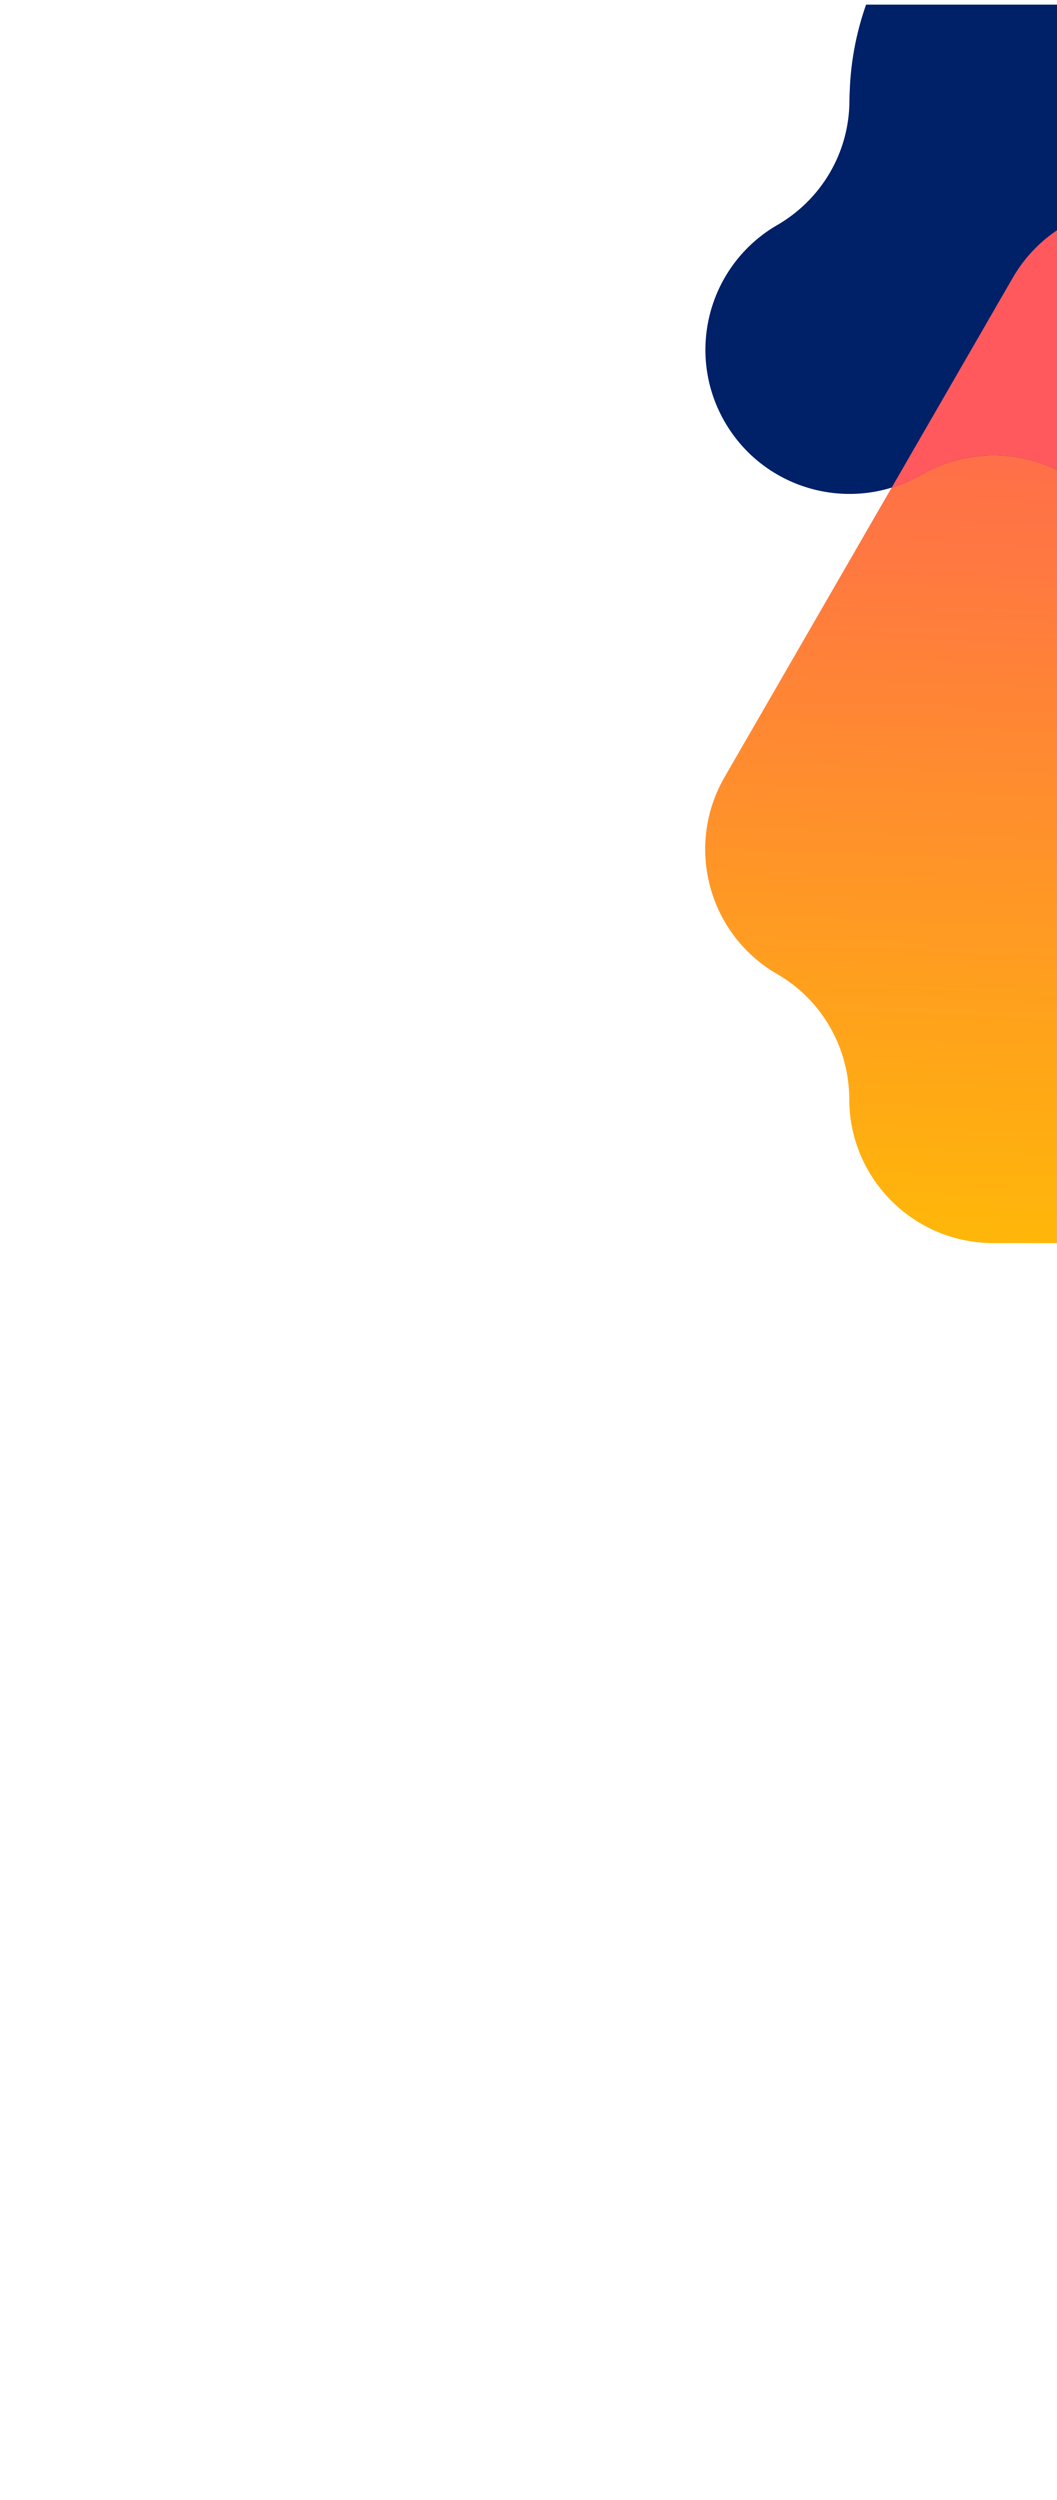 <svg width="212" height="501" viewBox="0 0 212 501" fill="none" xmlns="http://www.w3.org/2000/svg">
<g clip-path="url(#clip0_36853_44990)">
<path d="M170.335 220.455C170.334 220.38 170.337 220.302 170.335 220.226C170.334 220.164 170.331 220.111 170.335 220.046C170.24 210.156 165.07 200.515 155.887 195.213C142.073 187.234 137.338 169.572 145.314 155.753L203.125 55.666C211.104 41.851 228.765 37.116 242.585 45.093C247.14 47.723 250.702 51.413 253.152 55.669L281.976 105.738C289.953 119.554 285.248 137.246 271.431 145.222C271.405 145.237 271.384 145.25 271.358 145.265C267.138 147.715 263.491 151.245 260.873 155.773C252.901 169.576 257.578 187.222 271.366 195.203C280.039 200.188 285.882 209.538 285.878 220.255C285.882 236.208 272.945 249.139 256.992 249.142L199.209 249.114C183.42 249.112 170.597 236.447 170.335 220.72L170.327 220.453L170.335 220.455Z" fill="url(#paint0_linear_36853_44990)"/>
<path d="M300.319 45.072C291.51 39.985 286.419 30.951 285.935 21.495C286.175 11.259 283.697 0.828 278.203 -8.689C262.249 -36.321 226.916 -45.789 199.284 -29.835C181.413 -19.517 171.146 -1.095 170.433 18.107C170.391 18.756 170.37 19.407 170.372 20.059C170.37 30.72 164.593 40.032 156.001 45.034C155.975 45.049 155.954 45.061 155.928 45.076C142.112 53.053 137.378 70.719 145.355 84.535C153.332 98.352 170.998 103.085 184.815 95.109C184.794 95.121 184.836 95.097 184.815 95.109C189.05 92.671 194.019 91.24 199.258 91.238C215.184 91.237 228.096 104.129 228.14 120.044C228.12 130.048 233.296 139.783 242.58 145.139C256.394 153.118 274.069 148.382 282.045 134.563L310.927 84.533C314.815 77.799 315.984 69.522 313.492 61.51C311.241 54.276 306.406 48.562 300.321 45.064L300.319 45.072Z" fill="#002068"/>
<path d="M242.583 45.095C228.764 37.119 211.102 41.853 203.123 55.668L178.839 97.713C180.88 97.084 182.888 96.23 184.817 95.117C189.052 92.679 194.021 91.248 199.26 91.246C215.186 91.245 228.098 104.137 228.142 120.052C228.122 130.056 233.298 139.792 242.582 145.147C256.39 153.116 274.047 148.397 282.03 134.602C282.059 134.557 282.086 134.507 282.111 134.465C286.985 125.841 287.293 114.927 281.985 105.734L253.161 55.665C250.706 51.412 247.149 47.719 242.594 45.089L242.583 45.095Z" fill="#FF585D"/>
</g>
<defs>
<linearGradient id="paint0_linear_36853_44990" x1="216.426" y1="43.505" x2="207.575" y2="271.43" gradientUnits="userSpaceOnUse">
<stop stop-color="#FF585D"/>
<stop offset="1" stop-color="#FFC100"/>
</linearGradient>
<clipPath id="clip0_36853_44990">
<rect width="500" height="212" fill="white" transform="matrix(4.37114e-08 1 1 -4.37114e-08 0 0.926)"/>
</clipPath>
</defs>
</svg>
